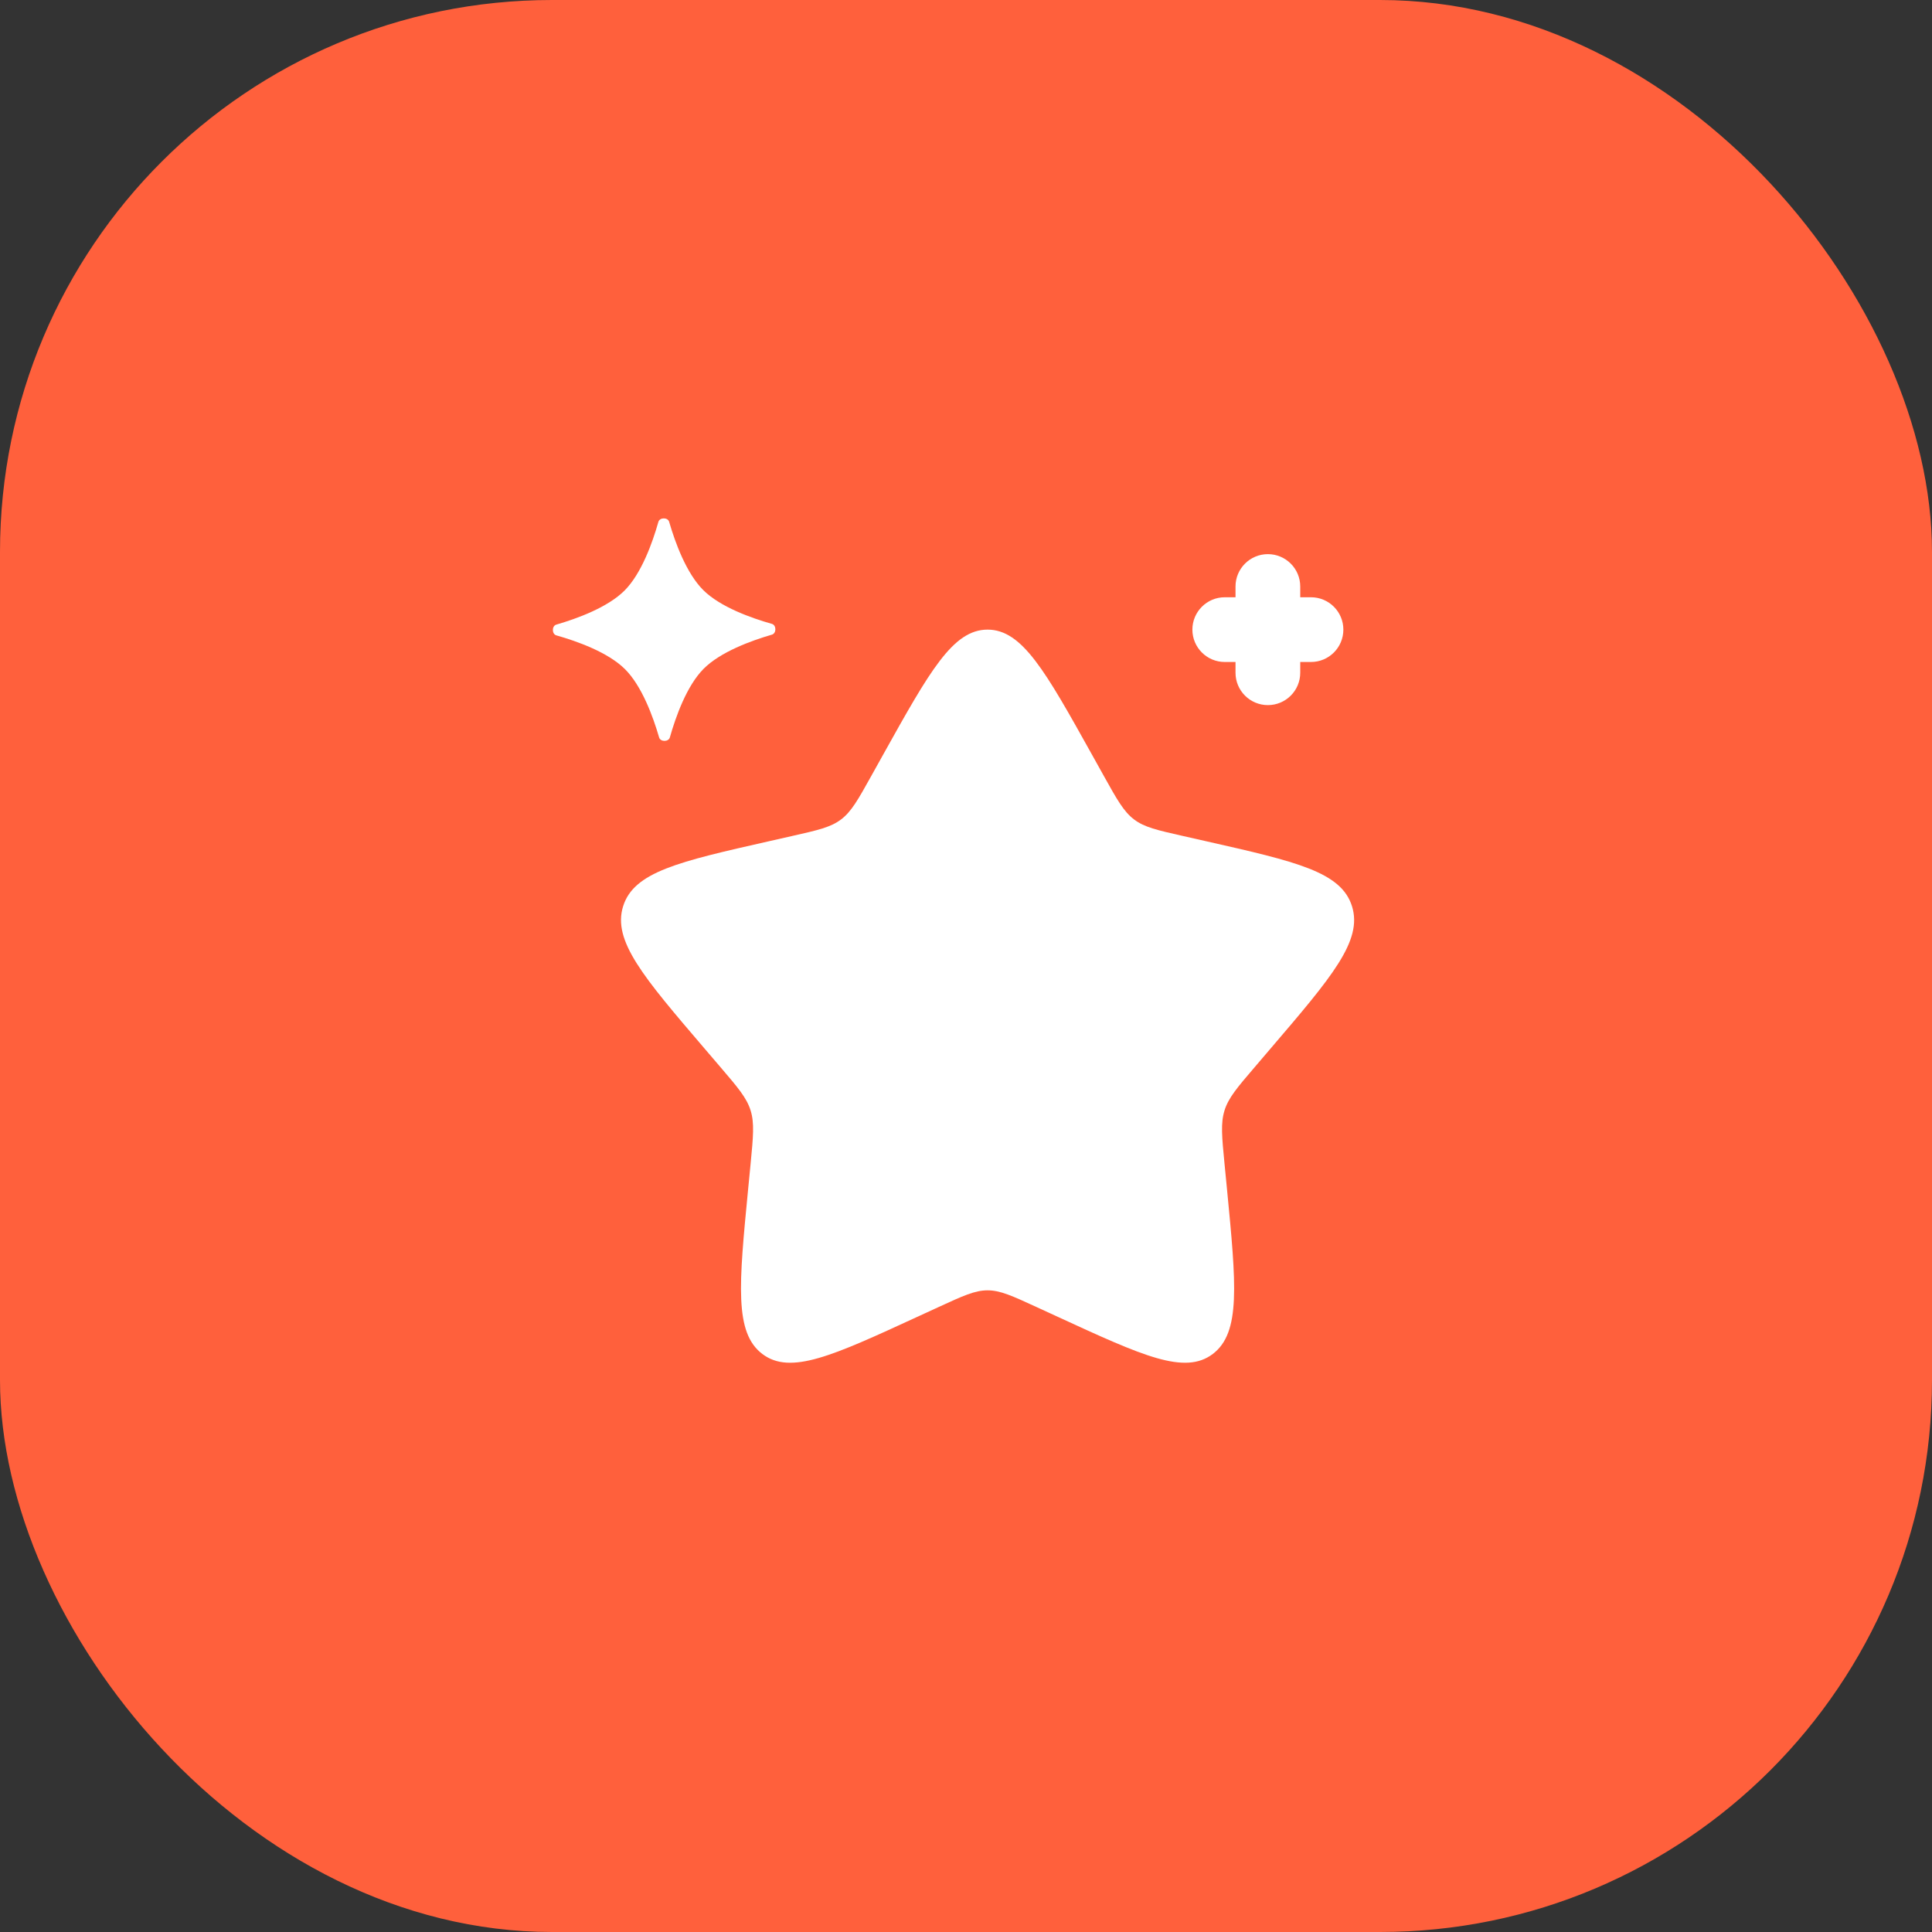 <?xml version="1.0" encoding="UTF-8"?> <svg xmlns="http://www.w3.org/2000/svg" width="56" height="56" viewBox="0 0 56 56" fill="none"><rect x="0" y="0" width="56" height="56" fill="#333333" stroke="none"/><rect width="56" height="56" rx="16" fill="#FF603C"></rect><path d="M25.6 21.871C26.946 19.457 27.619 18.25 28.625 18.25C29.631 18.25 30.304 19.457 31.65 21.871L31.998 22.496C32.38 23.182 32.572 23.525 32.87 23.751C33.168 23.978 33.539 24.062 34.282 24.23L34.958 24.383C37.571 24.974 38.878 25.27 39.189 26.27C39.5 27.269 38.609 28.311 36.827 30.394L36.367 30.933C35.86 31.525 35.607 31.821 35.493 32.188C35.379 32.554 35.417 32.949 35.494 33.739L35.564 34.458C35.833 37.237 35.968 38.627 35.154 39.245C34.34 39.863 33.117 39.3 30.67 38.173L30.037 37.882C29.341 37.562 28.994 37.401 28.625 37.401C28.256 37.401 27.909 37.562 27.213 37.882L26.58 38.173C24.134 39.3 22.91 39.863 22.096 39.245C21.282 38.627 21.417 37.237 21.686 34.458L21.756 33.739C21.832 32.949 21.871 32.554 21.757 32.188C21.643 31.821 21.39 31.525 20.884 30.933L20.423 30.394C18.641 28.311 17.75 27.269 18.061 26.27C18.372 25.27 19.679 24.974 22.292 24.383L22.968 24.23C23.711 24.062 24.082 23.978 24.38 23.751C24.678 23.525 24.87 23.182 25.252 22.496L25.6 21.871Z" fill="white"></path><path d="M19.084 15.126C19.122 14.993 19.356 14.992 19.395 15.124C19.57 15.727 19.895 16.618 20.386 17.106C20.878 17.594 21.771 17.913 22.375 18.084C22.507 18.122 22.508 18.356 22.376 18.395C21.773 18.57 20.882 18.895 20.394 19.386C19.906 19.878 19.587 20.771 19.416 21.375C19.378 21.507 19.144 21.508 19.105 21.376C18.93 20.773 18.605 19.882 18.114 19.394C17.622 18.906 16.729 18.587 16.125 18.416C15.993 18.378 15.992 18.144 16.124 18.105C16.727 17.93 17.618 17.605 18.106 17.114C18.594 16.622 18.913 15.729 19.084 15.126Z" fill="white"></path><path fill-rule="evenodd" clip-rule="evenodd" d="M36.75 16.062C37.268 16.062 37.688 16.482 37.688 17V17.312H38C38.518 17.312 38.938 17.732 38.938 18.25C38.938 18.768 38.518 19.188 38 19.188H37.688V19.5C37.688 20.018 37.268 20.438 36.75 20.438C36.232 20.438 35.812 20.018 35.812 19.5V19.188H35.5C34.982 19.188 34.562 18.768 34.562 18.25C34.562 17.732 34.982 17.312 35.5 17.312H35.812V17C35.812 16.482 36.232 16.062 36.75 16.062Z" fill="white"></path></svg> 